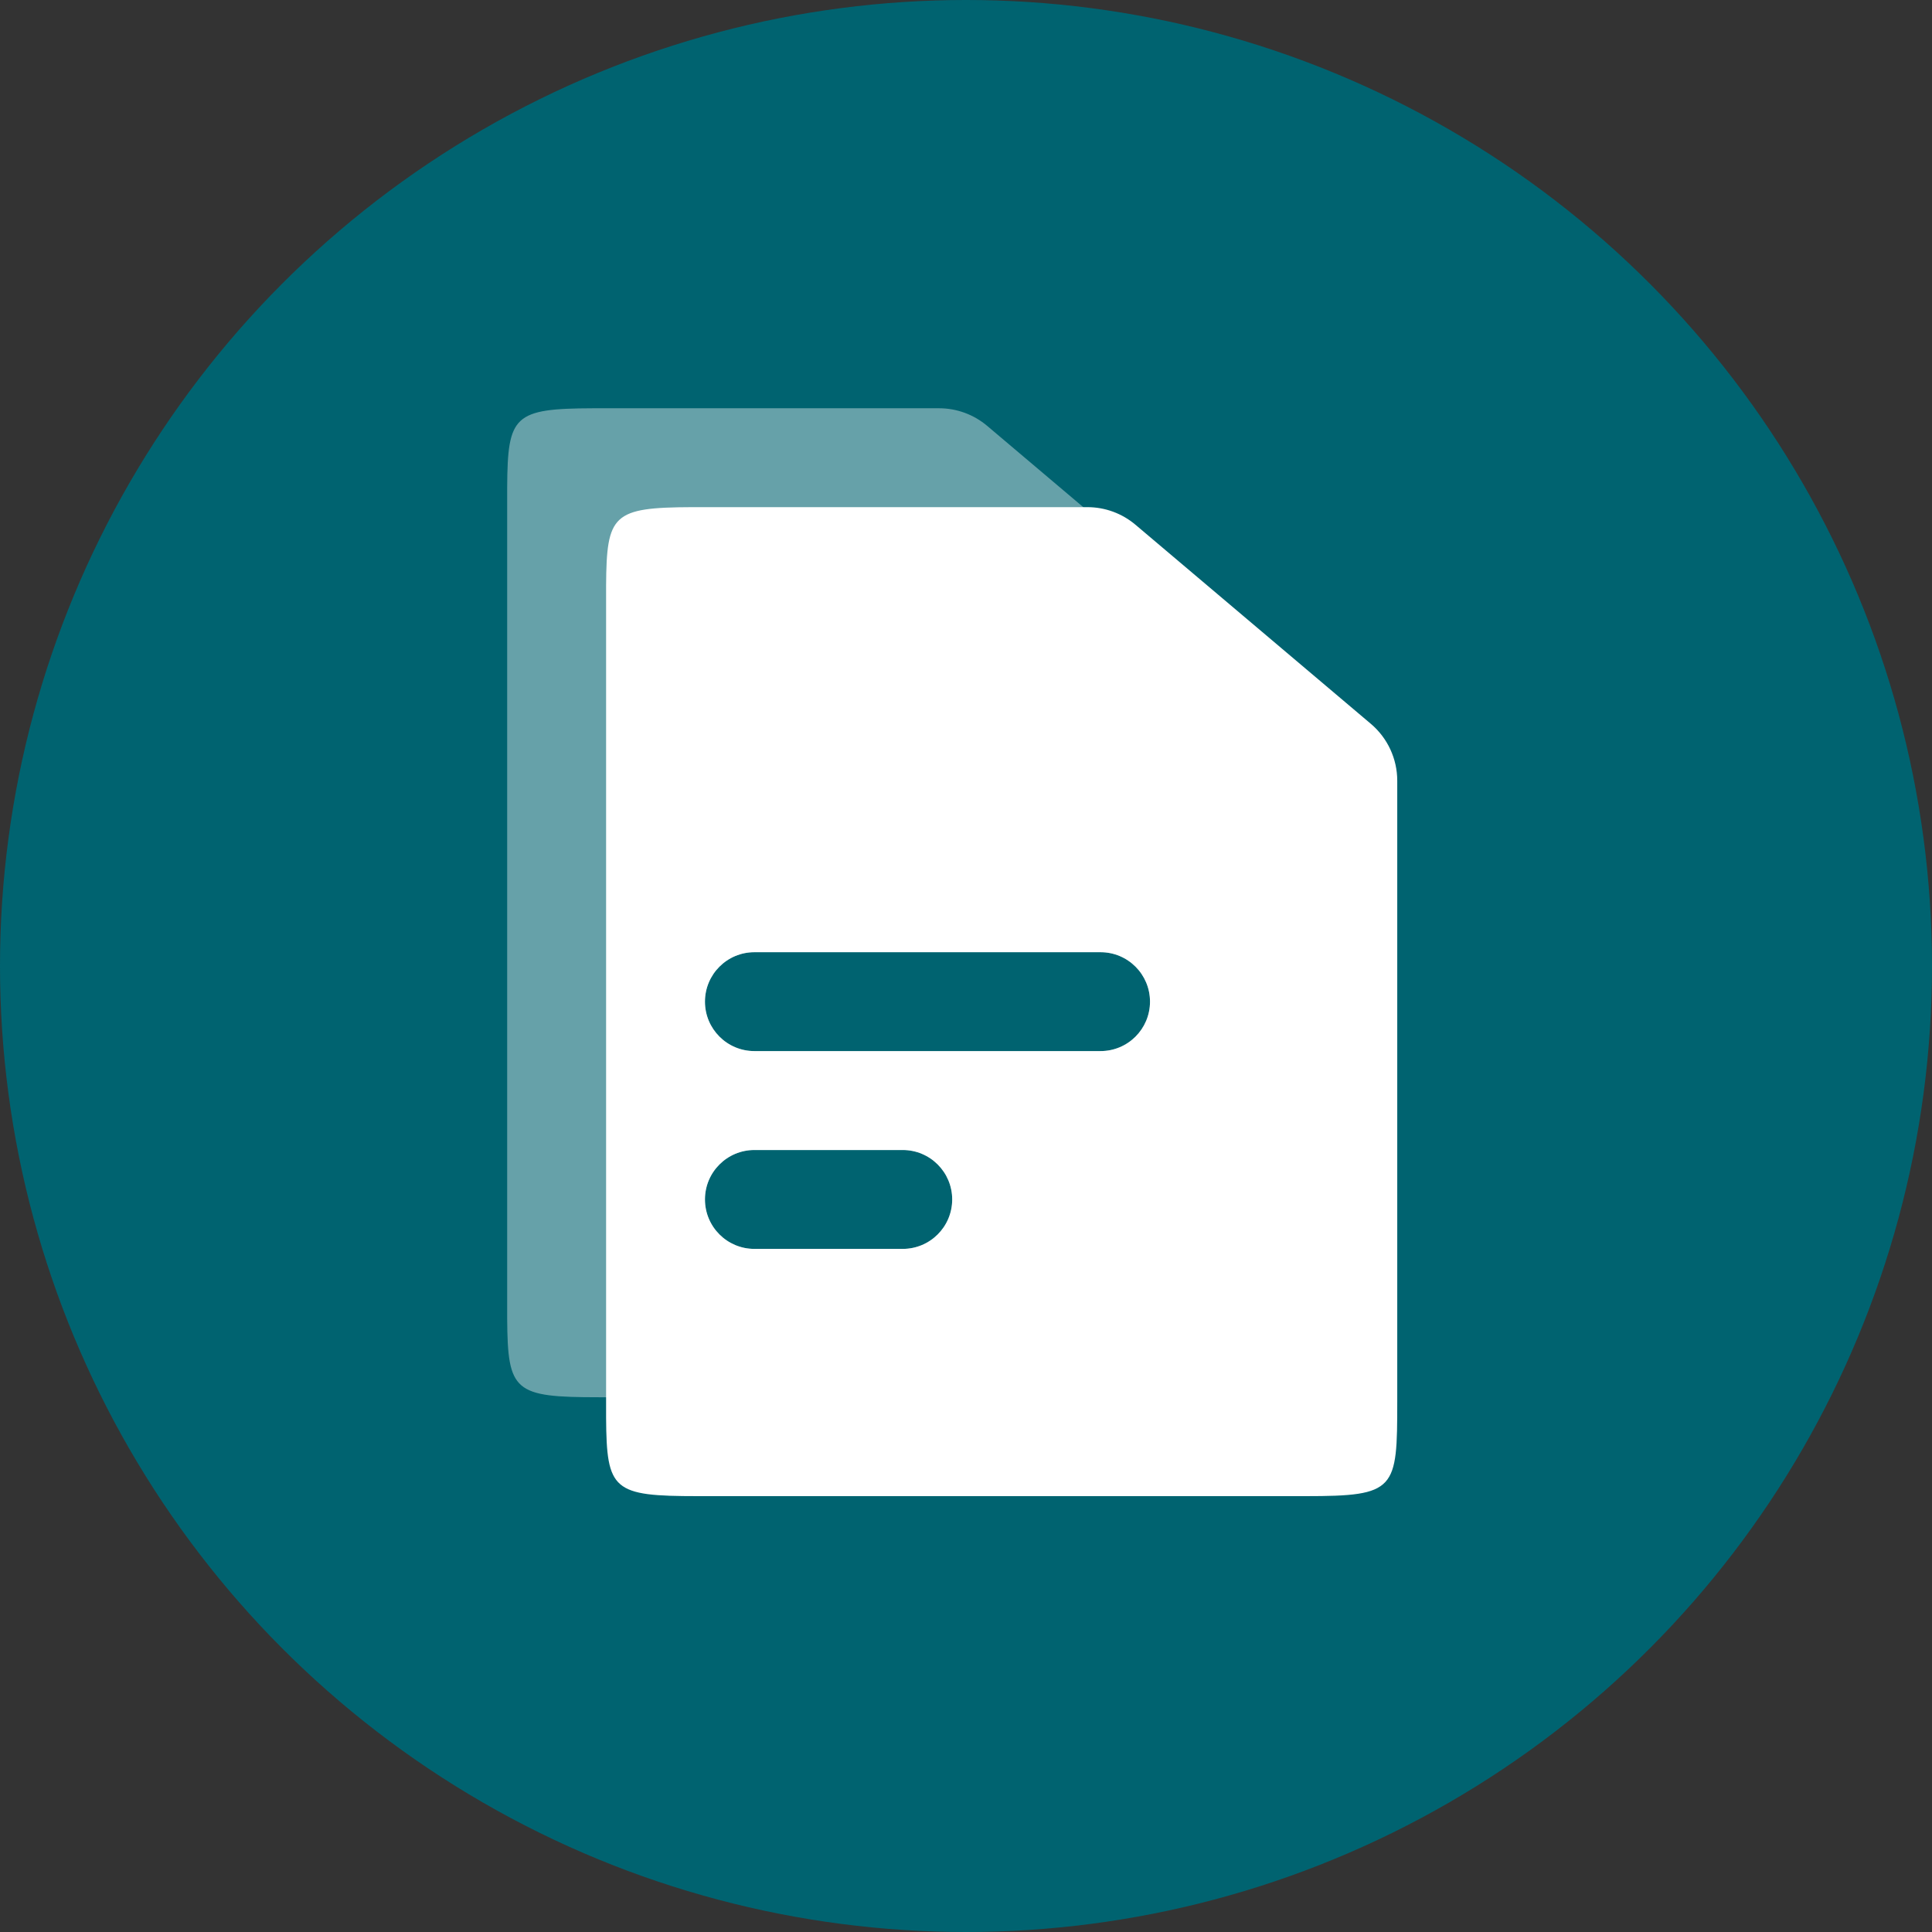 <?xml version="1.0" encoding="UTF-8"?><svg width="70px" height="70px" viewBox="0 0 70 70" xmlns="http://www.w3.org/2000/svg"><rect x="0" y="0" width="70" height="70" fill="#333333" stroke="none"/><g stroke="none" stroke-width="1" fill="none" fill-rule="evenodd"><g transform="translate(-244, -672)"><g transform="translate(244, 672)"><circle fill="#006370" cx="35" cy="35" r="35"></circle><g transform="translate(13, 13)"><polygon points="0 0 43 0 43 43 0 43"></polygon><path d="M21.023,1.792 C21.662,1.792 22.279,2.018 22.767,2.43 L31.294,9.642 C31.9,10.155 32.25,10.91 32.25,11.704 L32.25,34.593 C32.241,37.418 32.07,37.625 28.923,37.625 L8.702,37.625 C5.626,37.625 5.394,37.428 5.376,34.781 L5.376,4.635 C5.393,2.051 5.616,1.802 8.492,1.792 L21.023,1.792 Z M19.708,28.667 L14.333,28.667 C13.344,28.667 12.542,29.469 12.542,30.458 C12.542,31.448 13.344,32.25 14.333,32.25 L14.333,32.25 L19.708,32.25 C20.698,32.25 21.5,31.448 21.5,30.458 C21.5,29.469 20.698,28.667 19.708,28.667 L19.708,28.667 Z M26.875,21.5 L14.333,21.5 C13.344,21.5 12.542,22.302 12.542,23.292 C12.542,24.281 13.344,25.083 14.333,25.083 L14.333,25.083 L26.875,25.083 C27.865,25.083 28.667,24.281 28.667,23.292 C28.667,22.302 27.865,21.5 26.875,21.5 L26.875,21.5 Z" id="Resume-Grade-1" fill="#FFFFFF" opacity="0.4"></path><path d="M26.398,5.375 C27.037,5.375 27.654,5.601 28.142,6.014 L36.669,13.226 C37.275,13.739 37.625,14.493 37.625,15.287 L37.625,37.774 C37.625,40.982 37.588,41.208 34.298,41.208 L12.286,41.208 C9.21,41.208 8.977,41.011 8.96,38.365 L8.96,8.219 C8.977,5.634 9.199,5.386 12.076,5.375 L26.398,5.375 Z M19.708,28.667 L14.333,28.667 C13.344,28.667 12.542,29.469 12.542,30.458 C12.542,31.448 13.344,32.25 14.333,32.25 L14.333,32.25 L19.708,32.25 C20.698,32.25 21.5,31.448 21.5,30.458 C21.5,29.469 20.698,28.667 19.708,28.667 L19.708,28.667 Z M26.875,21.5 L14.333,21.5 C13.344,21.5 12.542,22.302 12.542,23.292 C12.542,24.281 13.344,25.083 14.333,25.083 L14.333,25.083 L26.875,25.083 C27.865,25.083 28.667,24.281 28.667,23.292 C28.667,22.302 27.865,21.5 26.875,21.5 L26.875,21.5 Z" id="Resume-Grade-2" fill="#FFFFFF" fill-rule="nonzero"></path></g></g></g></g></svg>